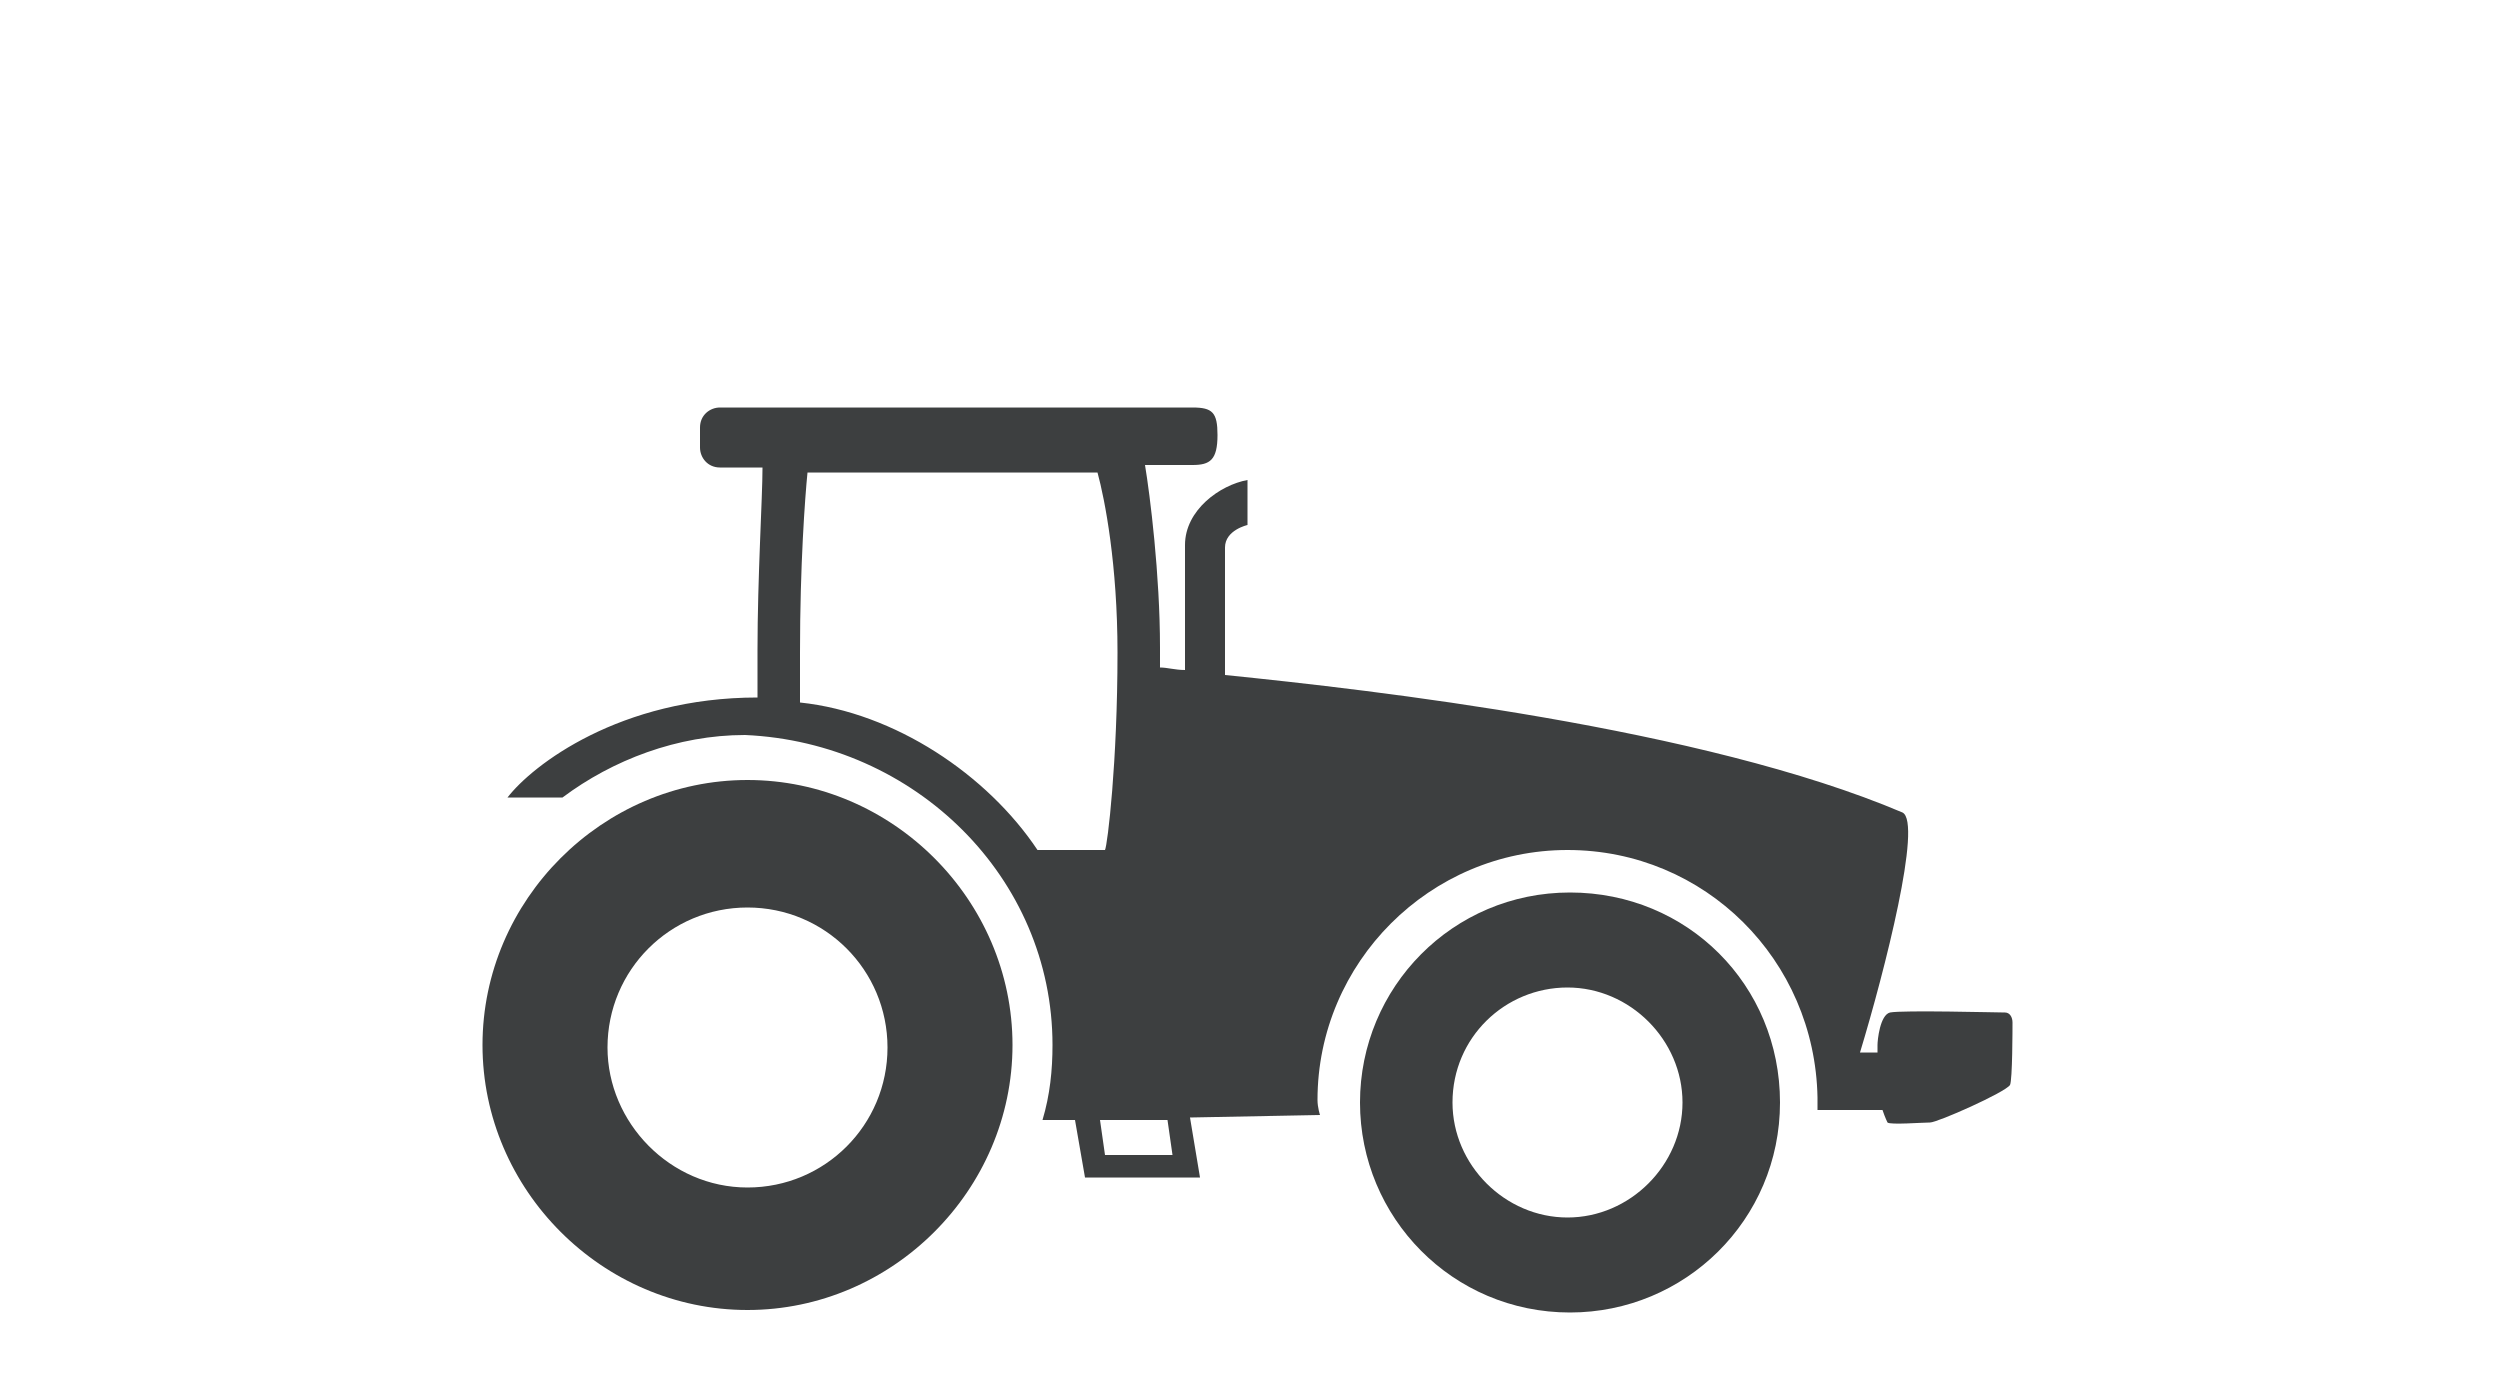 <?xml version="1.0" encoding="utf-8"?>
<!-- Generator: Adobe Illustrator 25.1.0, SVG Export Plug-In . SVG Version: 6.00 Build 0)  -->
<svg version="1.1" id="Layer_1" xmlns="http://www.w3.org/2000/svg" xmlns:xlink="http://www.w3.org/1999/xlink" x="0px" y="0px"
	 viewBox="0 0 100 55" style="enable-background:new 0 0 100 55;" xml:space="preserve">
<style type="text/css">
	.st0{fill:#3D3F40;}
</style>
<g>
	<path class="st0" d="M19.3,41.8c0,5.8,4.8,10.6,10.6,10.6s10.6-4.8,10.6-10.6s-4.8-10.6-10.6-10.6S19.3,36,19.3,41.8z M24.3,41.9
		c0-3.1,2.5-5.6,5.6-5.6s5.6,2.5,5.6,5.6c0,3.1-2.5,5.6-5.6,5.6S24.3,44.9,24.3,41.9z"/>
	<path class="st0" d="M54.4,44.1c0,4.6,3.7,8.4,8.4,8.4c4.6,0,8.4-3.7,8.4-8.4s-3.7-8.4-8.4-8.4C58.1,35.7,54.4,39.5,54.4,44.1z
		 M58.1,44.1c0-2.6,2.1-4.6,4.6-4.6s4.6,2.1,4.6,4.6s-2.1,4.6-4.6,4.6C60.2,48.7,58.1,46.6,58.1,44.1z"/>
	<path class="st0" d="M42.1,41.8c0,1-0.1,2-0.4,3l1.3,0l0.4,2.3H48l-0.4-2.4l5.2-0.1c0,0-0.1-0.3-0.1-0.6c0-5.5,4.5-10,10-10
		c5.5,0,9.9,4.4,10,9.9v0.2c0,0.1,0,0.2,0,0.3c0,0,0,0,0,0v0h2.4h0.2c0.1,0.3,0.2,0.5,0.2,0.5c0.1,0.1,1.4,0,1.7,0
		c0.3,0,3-1.2,3.2-1.5c0.1-0.2,0.1-2.3,0.1-2.5s-0.1-0.4-0.3-0.4c-0.3,0-4.1-0.1-4.6,0c-0.4,0.1-0.5,1.1-0.5,1.3h0v0.3h-0.7
		c1-3.3,2.5-9.2,1.7-9.6c-8-3.4-21.2-4.9-27.1-5.5c0-1.2,0-4.5,0-5.1c0-0.7,0.9-0.9,0.9-0.9s0-0.8,0-1.8c-1.1,0.2-2.5,1.2-2.5,2.6
		c0,1.2,0,3.9,0,5c-0.4,0-0.7-0.1-1-0.1c0-0.3,0-0.5,0-0.8c0-2.9-0.4-6.1-0.6-7.3h1.9c0.7,0,1-0.2,1-1.2c0-0.9-0.2-1.1-1-1.1H28.8
		c-0.4,0-0.8,0.3-0.8,0.8v0.8c0,0.4,0.3,0.8,0.8,0.8h1.7c0,1.2-0.2,4.4-0.2,7.3c0,0.9,0,1.5,0,1.9c-5.5,0-9,2.7-10,4
		c1,0,1.8,0,2.2,0c2-1.5,4.6-2.5,7.3-2.5C36.6,29.7,42.1,35.1,42.1,41.8z M44,44.8l2.7,0l0.2,1.4h-2.7L44,44.8z M41.5,34
		c-2-3-5.7-5.5-9.5-5.9c0-0.4,0-1,0-2c0-3.5,0.2-6.2,0.3-7.2h11.6c0.3,1.1,0.8,3.7,0.8,7.2c0,4.4-0.4,7.7-0.5,7.9L41.5,34z"/>
</g>
</svg>
